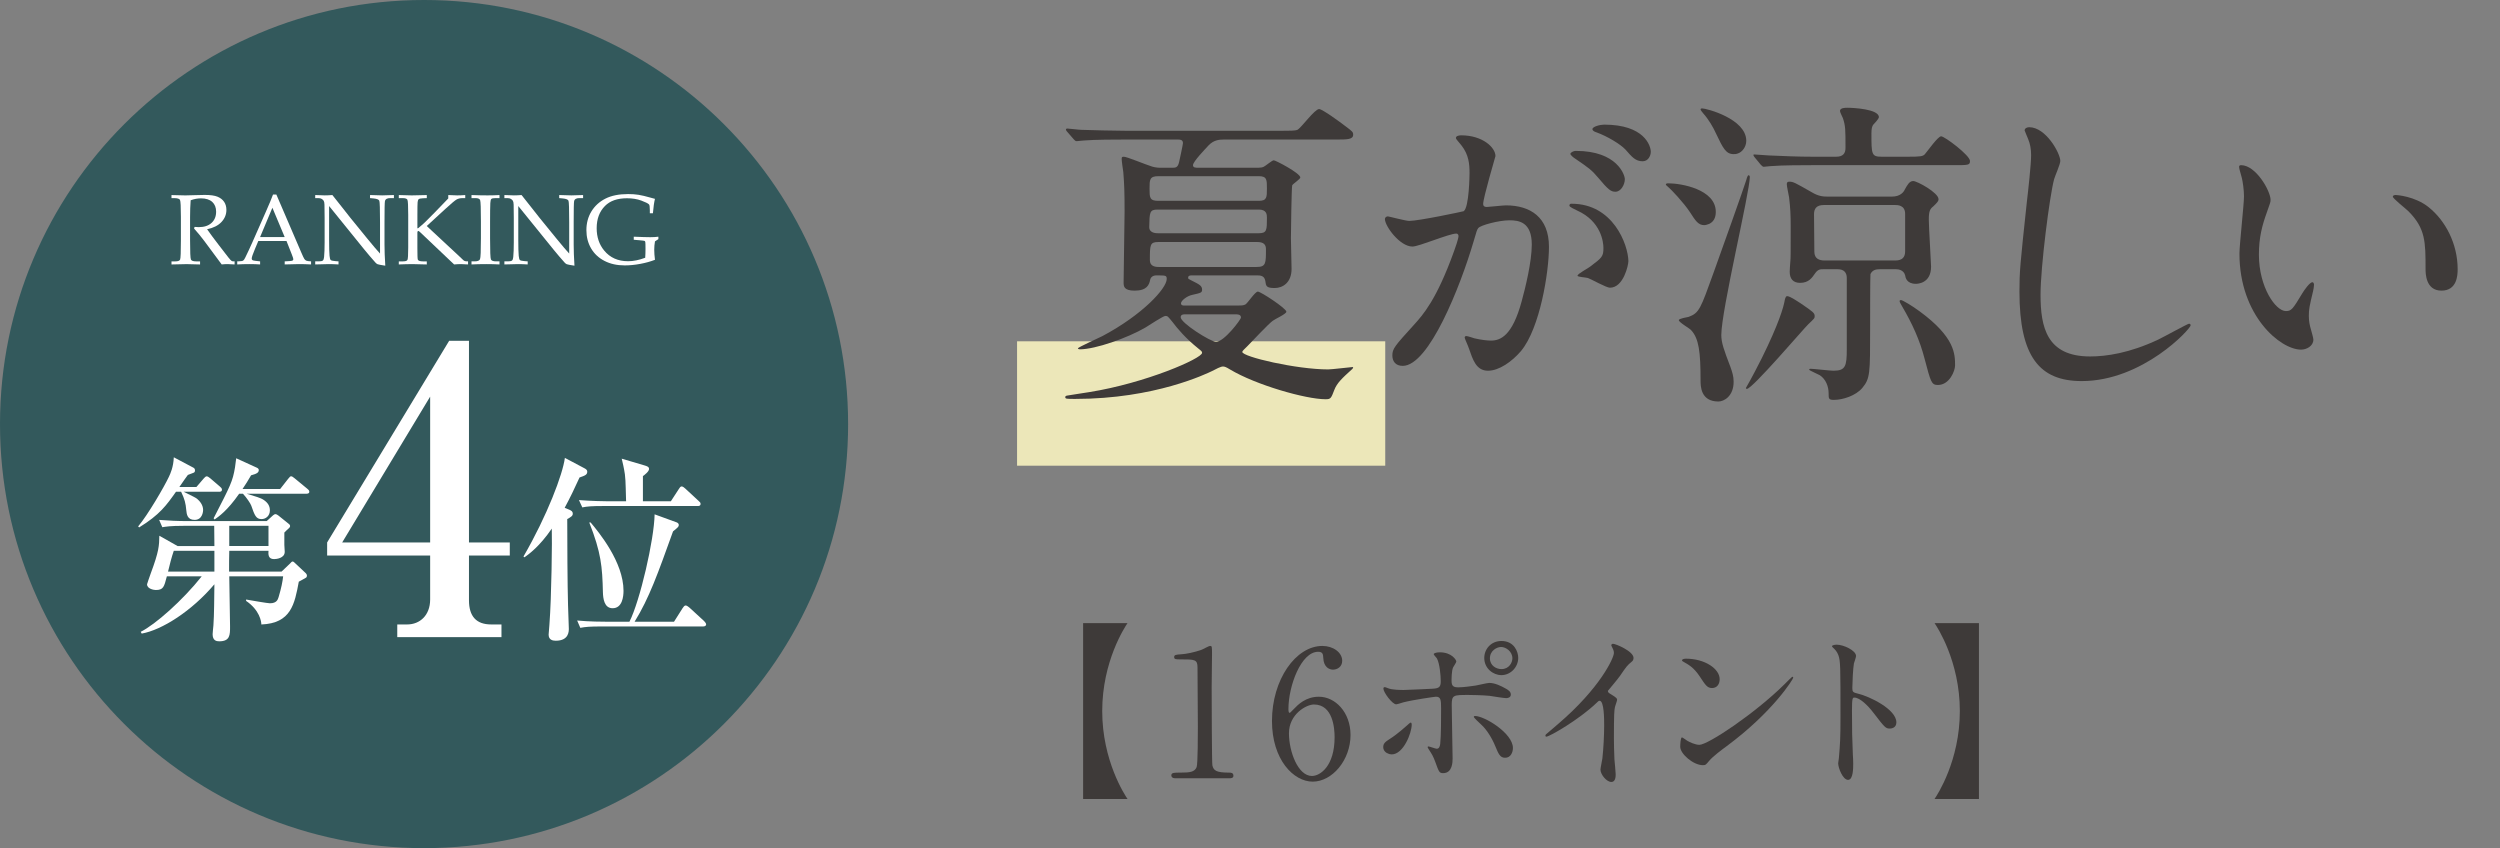 <?xml version="1.0" encoding="UTF-8"?>
<svg xmlns="http://www.w3.org/2000/svg" width="297.318" height="100.867" viewBox="0 0 297.318 100.867">
  <rect x="0" y="0" width="297.318" height="100.867" fill="#808080" stroke="none"/>
  <defs>
    <style>
      .cls-1 {
        fill: #ece7b9;
        mix-blend-mode: multiply;
      }

      .cls-2 {
        isolation: isolate;
      }

      .cls-3 {
        fill: #3e3a39;
      }

      .cls-4 {
        fill: #fff;
      }

      .cls-5 {
        fill: #004045;
        opacity: .6;
      }
    </style>
  </defs>
  <g class="cls-2">
    <g id="_レイヤー_2" data-name="レイヤー 2">
      <g id="_レイヤー_1-2" data-name="レイヤー 1">
        <g>
          <rect class="cls-1" x="120.957" y="40.59" width="43.786" height="14.794"/>
          <g>
            <path class="cls-3" d="M128.812,95.02v-20.916h5.281c-.315.463-3.009,4.546-3.009,10.458s2.693,9.995,3.009,10.458h-5.281Z"/>
            <path class="cls-3" d="M139.787,92.558c-.463,0-.484-.273-.484-.337,0-.337.315-.337,1.073-.337,1.136,0,1.683-.062,1.936-.651.147-.358.147-4.062.147-4.798,0-1.01-.042-5.913-.042-7.028,0-.989-.294-.989-2.062-.989-.505,0-.715,0-.715-.273s.21-.294.862-.336c.505-.021,1.557-.231,2.378-.526.147-.042.863-.463,1.031-.463.231,0,.231.063.231,1.01,0,.568-.042,3.282-.042,3.914,0,.968.021,9.048.084,9.279.147.61.442.862,1.999.862.189,0,.505,0,.505.379,0,.295-.337.295-.526.295h-6.376Z"/>
            <path class="cls-3" d="M160.615,87.403c0,3.009-2.188,5.555-4.503,5.555-2.251,0-4.84-2.588-4.84-7.217,0-4.903,2.82-8.922,5.997-8.922,1.284,0,2.356.778,2.356,1.768,0,.736-.61,1.052-1.094,1.052-.379,0-1.115-.231-1.158-1.409-.021-.421-.063-.716-.61-.716-2.02,0-3.535,4.04-3.535,6.839,0,.084,0,.421.147.421.063,0,.105-.063.526-.484.463-.484,1.389-1.431,2.946-1.431,1.957,0,3.767,1.852,3.767,4.545ZM153.292,87.213c0,2.167,1.073,5.071,2.735,5.071.968,0,2.693-1.157,2.693-4.608,0-1.052-.189-3.893-2.462-3.893-.884,0-2.967,1.136-2.967,3.43Z"/>
            <path class="cls-3" d="M164.504,88.855c0-.4.189-.61.799-.989.821-.505,1.894-1.473,2.062-1.62.105-.105.337-.315.421-.315.084,0,.105.189.105.252,0,.989-.989,3.535-2.378,3.535-.168,0-.294-.042-.4-.084-.273-.084-.61-.357-.61-.778ZM172.752,90.244c0,.315,0,1.704-1.115,1.704-.463,0-.505-.126-.947-1.347-.252-.673-.357-.842-.778-1.494-.084-.147-.126-.189-.126-.252,0-.063.042-.084.084-.084.147,0,.841.273.989.273.273,0,.379-.231.421-.568.105-.989.105-3.093.105-4.229,0-1.01-.042-1.389-.61-1.389-.126,0-2.651.357-3.893.673-.126.042-.715.231-.841.231-.463,0-1.515-1.431-1.515-1.852,0-.104.021-.189.147-.189.084,0,.126.021.4.127.484.21,1.557.21,1.873.21.484,0,2.756-.126,3.388-.147.799-.042,1.01-.189,1.01-.884s-.126-2.083-.442-2.693c-.042-.104-.4-.441-.4-.547,0-.063.232-.21.716-.21,1.452,0,1.978.926,1.978,1.094,0,.126-.336.589-.378.694-.189.379-.189,1.41-.189,1.62,0,.652.273.758.821.758.673,0,1.683-.168,2.041-.211.273-.042,1.389-.315,1.62-.315.631,0,1.347.315,2.041.716.231.147.526.315.526.673,0,.4-.463.421-.547.421-.315,0-1.684-.231-1.978-.273-.799-.084-2.335-.105-2.504-.105-1.81,0-1.999,0-1.999,1.2,0,1.01.105,5.491.105,6.396ZM177.824,88.728c-.357-.883-1.01-1.978-1.704-2.588-.316-.294-.842-.778-.842-.884,0-.104.105-.104.147-.104,1.115,0,4.503,2.041,4.503,3.808,0,.484-.252,1.179-.947,1.158-.589,0-.778-.484-1.157-1.39ZM180.559,78.229c0,1.136-.926,2.062-1.999,2.062-.989,0-2.041-.8-2.041-2.041,0-1.052.8-2.02,2.041-2.02,1.536,0,1.999,1.305,1.999,1.999ZM177.192,78.291c0,.905.8,1.284,1.368,1.284.926,0,1.305-.8,1.305-1.284,0-.82-.778-1.347-1.347-1.347-.484,0-1.326.421-1.326,1.347Z"/>
            <path class="cls-3" d="M191.411,82.458c.821.505.905.589.905.778,0,.126-.231.715-.252.842-.084.378-.126.82-.126,3.724,0,.568.021,1.705.063,2.525.021.253.147,1.473.147,1.746,0,.211,0,.926-.505.926-.589,0-1.305-.904-1.305-1.473,0-.21.21-1.136.231-1.347.126-1.136.21-2.756.21-3.871,0-.758,0-2.968-.547-2.968-.105,0-.189.085-.358.253-2.062,1.978-5.597,4.019-5.976,4.019-.063,0-.105-.042-.105-.126,0-.062.021-.105.063-.147.547-.483,1.136-.968,1.473-1.262,4.966-4.251,6.607-7.828,6.607-8.417,0-.211-.063-.4-.168-.589-.021-.043-.147-.295-.147-.337,0-.084.105-.169.21-.169.315,0,2.441.884,2.441,1.684,0,.211-.105.357-.189.421-.568.463-.652.589-1.431,1.726-.358.505-1.031,1.263-1.431,1.768,0,.126.063.21.189.295Z"/>
            <path class="cls-3" d="M205.336,88.749c-.547.399-1.62,1.199-2.062,1.726-.4.483-.442.526-.757.526-1.136,0-2.693-1.347-2.693-2.188,0-.147.021-1.115.21-1.115.084,0,.547.357.631.399.274.168.968.484,1.431.484,1.031,0,6.607-3.725,10.1-7.176.336-.337.926-.926.968-.926s.105.063.105.105c0,.189-2.462,4.124-7.933,8.164ZM203.611,81.827c-.568,0-.779-.337-1.473-1.389-.715-1.073-1.326-1.389-1.915-1.726-.084-.042-.189-.105-.189-.189s.168-.189.463-.189c2.251,0,4.019,1.199,4.019,2.441,0,.631-.358,1.052-.905,1.052Z"/>
            <path class="cls-3" d="M218.461,76.671c.757,0,2.272.674,2.272,1.347,0,.147-.21.758-.252.884-.105.526-.189,2.398-.189,2.925,0,.463.084.526.694.674,1.284.294,4.545,1.83,4.545,3.408,0,.694-.652.736-.758.736-.526,0-.589-.084-1.999-1.914-.589-.779-1.578-1.768-2.23-1.768-.21,0-.294,0-.294,1.557,0,2.23.021,3.346.105,5.239.021.231.042.758.042,1.073,0,.526,0,1.915-.61,1.915-.631,0-1.178-1.431-1.178-1.978,0-.085.084-.526.084-.61.147-1.747.189-2.294.189-4.882,0-6.019,0-6.691-.252-7.365-.168-.441-.379-.652-.715-.968l-.042-.084c.021-.189.568-.189.589-.189Z"/>
            <path class="cls-3" d="M235.351,74.104v20.916h-5.282c.316-.463,3.009-4.545,3.009-10.458s-2.693-9.995-3.009-10.458h5.282Z"/>
          </g>
          <g>
            <path class="cls-3" d="M147.24,36.337c.309,0,.617,0,.849-.115.27-.115,1.157-1.542,1.504-1.542s3.393,2.005,3.393,2.391c0,.27-1.388.887-1.62,1.079-.501.348-2.545,2.545-3.008,3.008-.347.347-.617.578-.617.694,0,.578,6.439,2.082,10.218,2.082.424,0,2.622-.27,2.776-.27.039,0,.193-.039.193.038,0,.039-.039.115-.116.192-1.195,1.08-1.812,1.658-2.121,2.468-.386,1.003-.424,1.118-1.041,1.118-2.352,0-8.29-1.696-11.375-3.547-.501-.309-.655-.347-.848-.347-.231,0-.848.308-1.272.539-.656.309-6.787,3.316-16.272,3.316-1.08,0-1.195,0-1.195-.231,0-.077.077-.115.154-.154.386-.077,2.275-.347,2.699-.424,6.748-1.08,13.418-4.011,13.418-4.666,0-.154-.039-.192-.424-.501-1.542-1.234-2.506-2.391-3.084-3.162-.54-.655-.579-.732-.849-.732s-2.005,1.157-2.391,1.388c-2.121,1.234-5.938,2.584-7.789,2.584-.077,0-.231-.039-.231-.116,0-.115,2.468-1.233,2.93-1.465,4.782-2.545,7.635-5.668,7.635-6.786,0-.425-.116-.425-1.234-.425-.385,0-.655.193-.732.502-.116.617-.386,1.311-1.851,1.311-1.311,0-1.311-.54-1.311-1.002,0-1.195.116-7.057.116-8.367,0-2.392-.039-3.278-.154-4.743-.039-.231-.192-1.312-.192-1.542s.039-.271.27-.271c.347,0,2.661.964,3.201,1.118.154.077.694.193,1.041.193h1.465c.424,0,.694,0,.848-.656.077-.347.463-2.12.463-2.274,0-.425-.386-.425-.579-.425h-6.401c-.925,0-3.509,0-4.858.116-.116,0-.694.077-.81.077-.154,0-.231-.116-.347-.231l-.771-.887c-.116-.116-.154-.231-.154-.271,0-.076.077-.115.154-.115.231,0,1.388.154,1.658.154,1.118.038,4.048.115,5.321.115h18.547c.887,0,1.581,0,1.851-.115.462-.231,2.043-2.468,2.583-2.468.385,0,2.545,1.581,3.084,2.005.887.655.964.732.964,1.041,0,.578-.694.578-2.043.578h-13.341c-.579,0-1.195.077-1.774.656-.424.463-1.889,1.966-1.889,2.391,0,.309.309.309.694.309h7.056c.27,0,.501-.039.656-.116.193-.077,1.002-.771,1.195-.771.231,0,3.162,1.542,3.162,2.043,0,.193-.848.732-.964.926-.077.192-.154,5.553-.154,6.285,0,.309.077,3.47.077,3.663,0,1.619-1.041,2.274-2.005,2.274-1.002,0-1.041-.231-1.118-.848-.116-.656-.617-.656-1.041-.656h-7.712c-.116,0-.424,0-.424.271,0,.154.039.154.424.347.925.463,1.234.617,1.234,1.08,0,.347-.116.386-1.157.617-.617.115-1.35.693-1.35,1.002,0,.27.27.27.424.27h6.362ZM137.677,24.924c-.964,0-.964.309-1.002,2.082,0,.732.848.732,1.041.732h11.992c.964,0,.964-.385.964-1.851,0-.386-.039-.964-.964-.964h-12.03ZM137.754,20.953c-1.041,0-1.041.425-1.041,1.466,0,1.079,0,1.465,1.041,1.465h11.953c.964,0,.964-.424.964-1.465s0-1.466-.964-1.466h-11.953ZM137.793,28.781c-1.041,0-1.041.308-1.041,2.159,0,.655.501.81,1.041.81h11.645c1.118,0,1.118-.424,1.118-2.121,0-.501-.231-.848-1.041-.848h-11.722ZM140.954,37.379c-.154,0-.54,0-.54.347,0,.694,3.586,2.931,4.203,2.931.964,0,2.969-2.661,2.969-2.893,0-.385-.424-.385-.694-.385h-5.938Z"/>
            <path class="cls-3" d="M164.704,26.042c0-.154.154-.309.347-.309.116,0,2.121.54,2.545.54,1.118,0,6.401-1.118,6.478-1.156.655-.463.694-4.357.694-4.551,0-1.002-.077-2.159-.964-3.277-.579-.694-.656-.771-.656-.887,0-.27.463-.309.617-.309,2.583,0,4.087,1.466,4.087,2.468,0,.039-1.465,4.975-1.465,5.707,0,.231.154.347.424.347.193,0,1.967-.192,2.275-.192,2.892,0,5.128,1.388,5.128,4.936,0,3.046-1.08,9.678-3.316,12.377-1.08,1.272-2.622,2.353-3.933,2.353-1.427,0-1.812-1.35-2.275-2.661-.077-.27-.501-1.156-.501-1.272,0-.115.077-.192.193-.192.154,0,.849.231.964.27.81.193,1.581.271,1.967.271,1.118,0,2.545-.54,3.663-4.704.424-1.543,1.195-4.666,1.195-6.71,0-2.698-1.542-2.892-2.661-2.892-1.234,0-3.432.578-3.702.926-.154.192-.193.347-.578,1.658-1.542,5.243-5.283,14.729-8.406,14.729-.848,0-1.234-.54-1.234-1.234,0-.81.27-1.118,2.583-3.663,1.041-1.156,2.661-2.931,4.743-8.714.154-.386.54-1.543.54-1.812,0-.116-.039-.309-.27-.309-.848,0-4.434,1.542-5.206,1.542-1.503,0-3.277-2.429-3.277-3.277ZM191.464,34.217c-.424,0-2.198-1.003-2.622-1.157-.27-.077-1.234-.115-1.234-.27,0-.231,1.272-.887,1.503-1.08,1.427-1.079,1.581-1.195,1.581-2.236,0-.655-.27-3.161-3.123-4.434-.309-.154-.926-.425-.926-.579,0-.231.154-.231.27-.231,4.936,0,6.709,4.858,6.748,6.825,0,.463-.579,3.162-2.198,3.162ZM193.238,21.3c0,.655-.463,1.503-1.118,1.503-.54,0-.848-.23-2.043-1.657-.771-.926-1.157-1.195-2.738-2.275-.193-.115-.579-.424-.579-.578,0-.116.309-.348.656-.348,4.936,0,5.822,2.893,5.822,3.355ZM196.323,18.061c0,.463-.309,1.118-.964,1.118-.848,0-1.272-.501-2.043-1.388-.617-.656-2.159-1.581-3.432-2.044-.386-.116-.501-.271-.501-.386,0-.309.925-.54,1.388-.54,4.781,0,5.553,2.507,5.553,3.239Z"/>
            <path class="cls-3" d="M202.666,26.775c-.694,0-1.041-.539-1.658-1.504-.81-1.233-2.275-2.737-2.506-2.93-.347-.309-.386-.348-.386-.386,0-.154.193-.154.309-.154,1.465,0,5.629.694,5.629,3.394,0,.771-.308,1.195-.771,1.426-.193.077-.424.154-.617.154ZM202.242,45.245c0-3.393-.193-4.974-1.118-5.977-.193-.231-1.465-.925-1.465-1.195,0-.192,1.002-.347,1.157-.386,1.272-.462,1.427-.964,2.969-5.243.771-2.121,3.625-10.142,3.894-11.028q.154-.578.27-.578c.116,0,.154.154.154.192,0,1.812-3.393,15.887-3.393,18.817,0,.887.308,1.773,1.08,3.778.231.655.386,1.118.386,1.773,0,1.735-1.157,2.353-1.812,2.353-2.121,0-2.121-1.851-2.121-2.507ZM206.175,18.33c-.926,0-1.272-.732-2.083-2.429-.347-.771-.887-1.697-1.542-2.43-.077-.115-.308-.347-.308-.463,0-.115.154-.115.193-.115.501,0,5.244,1.234,5.244,3.855,0,.733-.501,1.35-1.002,1.504-.193.077-.347.077-.501.077ZM215.815,37.61c0,.231-.039.271-.771.965-.501.462-6.632,7.673-7.288,7.673-.077,0-.116-.039-.116-.115.656-1.119,1.581-2.931,1.89-3.548,2.043-4.126,2.583-6.093,2.699-6.748.039-.231.116-.617.308-.617.347,0,1.234.617,1.658.888,1.465,1.002,1.62,1.118,1.62,1.503ZM226.843,18.639c1.542,0,1.851-.038,2.082-.309.309-.347,1.542-2.12,1.928-2.12.424,0,3.432,2.274,3.432,2.93,0,.502-.193.502-1.89.502h-16.966c-.848,0-3.509,0-4.858.115-.116,0-.694.077-.81.077s-.193-.077-.347-.231l-.732-.887q-.154-.192-.154-.27c0-.077.039-.077.116-.077.27,0,1.465.115,1.696.115,1.774.077,3.509.154,5.283.154h2.738c.81,0,1.118-.386,1.118-1.041,0-2.198,0-2.622-.309-3.547-.039-.116-.347-.694-.347-.849,0-.386.617-.386.887-.386.694,0,3.74.154,3.74,1.118,0,.193-.579.81-.694.926-.116.192-.193.424-.193,1.002,0,2.468,0,2.776,1.195,2.776h3.085ZM224.992,23.382c1.041,0,1.427-.579,1.542-.849.309-.54.54-1.003,1.002-1.003s3.008,1.389,3.008,2.16c0,.27-.231.462-.617.848-.385.309-.54.54-.54,1.581,0,.887.27,5.129.27,5.591,0,2.006-1.62,2.044-1.812,2.044-1.08,0-1.234-.732-1.272-1.003-.039-.192-.27-.732-1.08-.732h-1.966c-.386,0-.849.077-1.08.579-.039.153-.039,6.131-.039,6.555,0,5.282,0,5.86-.925,6.979-.771.925-2.313,1.426-3.393,1.426-.617,0-.617-.153-.617-.771,0-.849-.347-1.697-1.041-2.159-.193-.116-1.272-.579-1.272-.656,0-.115.116-.115.154-.115.386,0,2.275.231,2.738.231,1.427,0,1.581-.54,1.581-2.545v-8.483c0-.655-.347-1.041-1.08-1.041h-1.774c-.27,0-.579,0-.925.502-.347.501-.733,1.118-1.774,1.118-.848,0-1.234-.502-1.234-1.312,0-.192.039-.849.077-1.272s.039-.81.039-4.164c0-1.234-.039-2.198-.193-3.432-.039-.231-.27-1.312-.27-1.543s.077-.309.309-.309c.463,0,.656.116,2.622,1.234.887.54,1.465.54,1.966.54h7.596ZM216.894,24.384c-.848,0-1.157.425-1.157,1.08,0,.694.039,3.817.039,4.473,0,.849.617,1.041,1.195,1.041h8.444c.81,0,1.157-.386,1.157-1.079v-4.474c0-1.041-.925-1.041-1.157-1.041h-8.521ZM230.467,45.785c-.771,0-.848-.347-1.581-3.123-.578-2.236-1.465-4.164-2.661-6.208-.231-.424-.308-.501-.308-.655,0-.077.077-.116.154-.116.193,0,1.35.694,2.237,1.35,4.203,3.085,4.203,5.09,4.203,6.439,0,.617-.655,2.313-2.043,2.313Z"/>
            <path class="cls-3" d="M245.027,19.14c0,.386-.656,1.852-.733,2.16-.54,1.966-1.619,10.487-1.619,13.727,0,3.895.732,7.365,5.899,7.365,1.889,0,4.666-.386,8.097-2.006.579-.27,3.509-1.889,3.663-1.889s.193.115.193.192c0,.424-5.707,6.632-12.956,6.632-5.013,0-7.403-2.892-7.403-10.642,0-2.391.077-3.162.887-10.72.154-1.272.501-4.435.501-5.514,0-.694-.116-1.35-.347-1.89-.039-.115-.424-1.003-.424-1.041,0-.27.309-.386.54-.386,2.005,0,3.702,3.123,3.702,4.01Z"/>
            <path class="cls-3" d="M270.033,23.768c0,.308-.077.424-.462,1.542-.54,1.504-.926,2.931-.926,4.974,0,3.895,2.005,6.71,3.201,6.71.655,0,.81-.193,1.966-2.121.231-.386.887-1.311,1.195-1.311.116,0,.193.154.193.309,0,.153-.077.655-.116.771-.424,1.773-.501,2.121-.501,2.931,0,.655.116,1.157.231,1.542.116.425.309,1.08.309,1.272,0,.771-.81,1.195-1.465,1.195-2.468,0-7.326-4.048-7.326-11.413,0-1.08.54-5.822.54-6.825,0-.771-.154-1.812-.27-2.236-.27-.964-.309-1.079-.309-1.311,0-.116.154-.154.231-.154,1.774,0,3.509,3.085,3.509,4.126ZM288.85,24.655c1.966,1.581,3.432,4.318,3.432,7.364,0,.732-.077,2.545-1.928,2.545-1.89,0-1.89-2.082-1.89-2.583,0-3.2,0-4.82-2.043-6.863-.309-.309-1.851-1.504-1.851-1.735,0-.116.154-.193.347-.193.039,0,2.275.116,3.933,1.466Z"/>
          </g>
        </g>
        <g>
          <path class="cls-5" d="M100.864,50.435c0,27.854-22.58,50.431-50.434,50.431S0,78.29,0,50.435,22.577,0,50.43,0s50.434,22.581,50.434,50.435Z"/>
          <g>
            <path class="cls-4" d="M26.04,58.483h-4.194c1.178.589,1.438.707,1.603.849.282.235.707.706.707,1.318,0,.118-.047,1.179-1.013,1.179-.872,0-.942-.684-.989-1.154-.071-.825-.188-1.296-.613-2.191h-.612c-1.131,1.603-1.932,2.733-4.382,4.241l-.118-.118c1.154-1.366,3.11-4.735,3.652-5.89.188-.4.542-1.154.589-2.333l2.356,1.249c.165.094.165.259.165.307,0,.141-.047.235-.165.282s-.589.235-.683.259c-.283.377-.377.519-1.013,1.438h2.026l.849-.989c.118-.118.235-.283.377-.283.118,0,.282.118.424.235l1.154.99c.118.094.236.212.236.354,0,.235-.188.259-.354.259ZM36.383,68.707c-.094.071-.73.4-.848.472-.495,2.662-.919,4.947-4.453,5.089,0-.354-.212-1.72-1.814-2.804v-.165c.683.118,2.544.447,2.827.447.825,0,.942-.447,1.037-.729.33-1.107.471-1.838.542-2.475h-6.408c0,.849.094,5.019.094,5.961,0,1.013,0,1.767-1.296,1.767-.33,0-.777-.094-.777-.848,0-.023.071-.919.094-1.037.094-1.296.094-3.274.118-4.9-2.686,3.181-6.243,5.442-8.646,5.866l-.118-.212c1.72-.848,4.995-3.745,7.256-6.597h-4.146c-.33,1.249-.4,1.626-1.319,1.626-.188,0-1.037-.118-1.037-.684,0-.047.283-.848.424-1.248,1.013-2.71,1.013-3.346,1.037-4.523l2.167,1.225h4.382l-.023-2.403h-3.628c-1.625,0-2.073.095-2.544.165l-.377-.871c1.107.094,2.238.142,3.345.142h9.447l.754-.684c.094-.07.188-.142.283-.142.118,0,.259.095.354.165l1.202.966c.094.071.188.142.188.283,0,.117-.071.188-.118.235-.071.07-.495.447-.565.542v1.46c0,.071.047.754.047.825,0,.777-1.013.872-1.272.872-.73,0-.683-.613-.659-.99h-4.665c-.023.777-.023,1.579-.023,2.474h6.243l1.013-.966c.094-.094.188-.235.306-.235s.235.165.354.259l1.154,1.084c.118.095.188.235.188.33,0,.117-.023.188-.118.259ZM25.498,65.503h-4.83c-.259.754-.495,1.673-.683,2.474h5.513v-2.474ZM36.43,58.718h-7.091c1.037.33,1.649.472,2.05.754.471.33.707.707.707,1.226,0,.683-.518,1.036-.989,1.036-.66,0-.825-.447-1.225-1.602-.094-.26-.565-.966-.99-1.414h-.448c-1.413,2.026-2.426,2.71-2.921,3.062l-.118-.141c2.026-3.935,2.262-4.383,2.544-6.055.024-.165.118-.919.142-1.084l2.474,1.131c.118.047.212.165.212.259,0,.307-.212.448-.918.637-.377.659-.636,1.06-1.013,1.625h4.476l.942-1.201c.212-.259.259-.307.354-.307.118,0,.212.071.448.26l1.484,1.225c.118.095.236.188.236.354,0,.212-.212.235-.354.235ZM31.93,62.535h-4.665v2.403h4.665v-2.403Z"/>
            <path class="cls-4" d="M38.906,64.51l14.513-23.983h2.355v23.983h4.854v1.556h-4.854v5.324c0,1.885.849,2.874,2.639,2.874h1.226v1.508h-12.393v-1.508h1.178c1.508,0,2.733-1.084,2.733-2.969v-5.229h-12.251v-1.556ZM40.696,64.51h10.461v-17.34l-10.461,17.34Z"/>
            <path class="cls-4" d="M68.922,56.787c-.612,1.343-1.107,2.38-1.767,3.604l.565.235c.259.118.401.213.401.472s-.236.4-.66.636c0,2.592.024,7.846.095,10.249l.094,2.779c0,.33,0,1.438-1.555,1.438-.4,0-.848-.118-.848-.73,0-.023.094-1.06.094-1.178.259-3.346.33-10.249.283-11.427-1.46,2.145-2.756,3.062-3.251,3.416l-.118-.094c2.827-4.877,4.688-9.824,4.924-11.732l2.309,1.225c.188.095.354.212.354.4,0,.377-.236.472-.919.707ZM83.6,74.503h-12.016c-1.46,0-1.955.047-2.568.165l-.377-.872c1.437.142,3.11.142,3.369.142h2.851c1.249-2.45,2.945-9.777,2.992-12.77l2.521.919c.141.047.353.118.353.354,0,.188-.071.259-.683.754-1.814,5.042-2.827,7.916-4.57,10.743h4.688l1.013-1.603c.118-.164.212-.329.377-.329s.4.235.448.259l1.72,1.578c.023.048.259.236.259.401,0,.212-.188.259-.377.259ZM82.964,60.179h-11.167c-1.46,0-1.955.047-2.544.165l-.401-.872c1.437.118,3.11.142,3.369.142h2.238c-.047-.896-.024-2.332-.142-3.204-.118-.801-.259-1.366-.377-1.861l2.709.801c.306.095.542.165.542.425,0,.306-.565.729-.73.848v2.992h3.322l.919-1.413c.141-.213.212-.354.377-.354.118,0,.33.164.424.259l1.578,1.461c.165.142.236.212.236.354,0,.235-.188.259-.354.259ZM72.857,72.335c-1.013,0-1.131-1.178-1.154-1.885-.071-3.062-.212-4.735-1.626-8.316h.165c.966,1.154,3.911,4.712,3.911,8.129,0,.683-.142,2.072-1.296,2.072Z"/>
          </g>
          <g>
            <path class="cls-4" d="M24.629,27.262c.379.545.849,1.179,1.409,1.902l1.114,1.443c.197.248.329.389.394.424.066.035.134.052.203.052h.151v.366c-.321-.027-.601-.041-.841-.041-.221,0-.453.014-.696.041l-2.053-2.772c-.382-.511-.792-1.01-1.229-1.497l.058-.196c.224.019.391.028.499.028.646,0,1.151-.166,1.517-.499.365-.332.548-.776.548-1.334,0-.498-.155-.888-.464-1.168-.31-.28-.756-.421-1.34-.421-.406,0-.814.075-1.224.227-.046.614-.07,1.271-.07,1.972v2.802c0,1.364.033,2.121.099,2.271.066.148.278.223.638.223h.452v.366c-.642-.027-1.173-.041-1.595-.041-.333,0-.934.014-1.804.041v-.366h.435c.333,0,.529-.072.591-.217.062-.146.093-.908.093-2.288v-2.79c0-1.198-.036-1.869-.107-2.013-.072-.143-.305-.215-.699-.215h-.313v-.365c.719.027,1.268.041,1.647.041.255,0,.623-.01,1.102-.029.557-.02.957-.028,1.201-.028.669,0,1.176.07,1.522.211.346.142.609.346.789.612s.27.586.27.957c0,.545-.196,1.026-.589,1.444-.393.417-.962.703-1.708.858Z"/>
            <path class="cls-4" d="M34.073,28.665h-3.355l-.393.934c-.259.619-.389.998-.389,1.137,0,.089.024.153.073.191.048.039.171.069.368.093l.557.063v.366c-.371-.027-.789-.041-1.253-.041-.557,0-1.046.014-1.467.041v-.366l.174-.006c.271-.007.445-.035.525-.084.079-.048.163-.167.252-.356.274-.557.555-1.158.841-1.804l1.595-3.613c.425-.959.715-1.655.87-2.088h.394l2.935,6.826c.197.464.329.743.394.838.066.095.141.163.227.203.085.041.276.069.574.084v.366c-.503-.027-.982-.041-1.438-.041-.425,0-.992.014-1.699.041v-.366l.574-.034c.205-.016.327-.037.365-.064.058-.042.087-.096.087-.162,0-.069-.058-.251-.174-.545l-.636-1.612ZM30.933,28.19h2.922l-1.46-3.484-1.462,3.484Z"/>
            <path class="cls-4" d="M39.14,24.504v4.01c0,.912.018,1.549.052,1.908.027.274.073.442.137.502.064.061.25.104.557.131l.373.028v.366c-.422-.027-.804-.041-1.145-.041-.236,0-.779.014-1.627.041v-.366h.417c.251,0,.416-.034.493-.104.078-.07.126-.207.145-.412.042-.426.064-1.004.064-1.734v-2.883c0-.541-.006-1.076-.018-1.606-.008-.224-.038-.378-.09-.461s-.128-.157-.229-.224c-.101-.065-.242-.099-.423-.099h-.359v-.365c.491.027.866.041,1.125.041.278,0,.583-.014.917-.041.383.468.743.924,1.082,1.366s.689.889,1.053,1.337l1.983,2.436c.715.874,1.231,1.481,1.548,1.821v-3.724c0-1.558-.028-2.409-.084-2.555-.056-.145-.279-.236-.67-.275l-.435-.041v-.365c.623.027,1.106.041,1.45.041.359,0,.824-.014,1.392-.041v.365h-.447c-.359,0-.566.12-.621.36-.035.158-.052,1.005-.052,2.54v2.616c0,.703.031,1.544.093,2.522-.526-.081-.831-.141-.916-.177-.085-.037-.167-.098-.244-.183-.429-.476-.88-1.004-1.352-1.584l-4.17-5.152Z"/>
            <path class="cls-4" d="M50.751,26.879l3.956,3.683.359.342c.074.074.148.122.224.146.075.023.2.034.374.034v.366c-.317-.027-.596-.041-.835-.041-.251,0-.526.014-.823.041l-3.996-3.794c-.135-.127-.219-.191-.25-.191-.081,0-.122.076-.122.227v1.769c0,.862.017,1.334.052,1.416.058.139.268.208.63.208h.437v.366c-.631-.027-1.191-.041-1.679-.041-.511,0-1.061.014-1.65.041v-.366h.47c.31,0,.495-.057.557-.171.062-.114.093-.605.093-1.476v-3.88c0-1.063-.031-1.662-.093-1.796-.062-.133-.247-.2-.557-.2h-.47v-.365c.709.027,1.222.041,1.54.041.229,0,.825-.014,1.79-.041v.365l-.46.018c-.265.012-.432.048-.501.107-.07.061-.114.179-.131.356-.018.179-.026.69-.026,1.537v1.566h.081c.317-.259.589-.496.818-.711.228-.214.603-.59,1.125-1.128l1.647-1.705v-.406c.425.027.777.041,1.056.041.29,0,.611-.014.963-.041v.365h-.313c-.279,0-.515.054-.708.16s-.64.48-1.339,1.122l-2.216,2.036Z"/>
            <path class="cls-4" d="M56.076,31.083h.365c.359,0,.575-.087.646-.261.072-.174.107-1.007.107-2.5v-1.966c0-1.547-.031-2.399-.093-2.558s-.248-.238-.557-.238h-.47v-.365c.643.027,1.278.041,1.905.041.523,0,.998-.014,1.424-.041v.365h-.449c-.276,0-.449.033-.519.099-.07.066-.111.232-.123.499-.02.414-.029,1.15-.029,2.21v2.001c0,1.504.033,2.332.099,2.485.066.152.278.229.636.229h.385v.366c-.477-.027-.996-.041-1.557-.041-.655,0-1.246.014-1.772.041v-.366Z"/>
            <path class="cls-4" d="M61.638,24.504v4.01c0,.912.018,1.549.052,1.908.027.274.073.442.137.502.064.061.25.104.557.131l.373.028v.366c-.422-.027-.804-.041-1.145-.041-.236,0-.779.014-1.627.041v-.366h.417c.251,0,.416-.034.493-.104.078-.07.126-.207.145-.412.042-.426.064-1.004.064-1.734v-2.883c0-.541-.006-1.076-.018-1.606-.008-.224-.038-.378-.09-.461s-.128-.157-.229-.224c-.101-.065-.242-.099-.423-.099h-.359v-.365c.491.027.866.041,1.125.041.278,0,.583-.014.917-.041.383.468.743.924,1.082,1.366s.689.889,1.053,1.337l1.983,2.436c.715.874,1.231,1.481,1.548,1.821v-3.724c0-1.558-.028-2.409-.084-2.555-.056-.145-.279-.236-.67-.275l-.435-.041v-.365c.623.027,1.106.041,1.45.041.359,0,.824-.014,1.392-.041v.365h-.447c-.359,0-.566.12-.621.36-.035.158-.052,1.005-.052,2.54v2.616c0,.703.031,1.544.093,2.522-.526-.081-.831-.141-.916-.177-.085-.037-.167-.098-.244-.183-.429-.476-.88-1.004-1.352-1.584l-4.17-5.152Z"/>
            <path class="cls-4" d="M77.894,28.705c-.058.325-.087.656-.087.992,0,.355.029.756.087,1.2-.515.201-1.096.363-1.743.484-.647.122-1.267.183-1.859.183-.913,0-1.714-.179-2.404-.536-.69-.357-1.221-.854-1.592-1.49-.371-.637-.557-1.358-.557-2.167,0-.835.199-1.578.597-2.229.398-.651.953-1.158,1.665-1.52s1.612-.542,2.703-.542c.444,0,.854.028,1.229.087.375.058.864.174,1.467.348l.493.134c-.102.409-.184.981-.244,1.717h-.366v-.383c0-.379-.031-.602-.093-.667-.116-.124-.423-.277-.922-.462-.499-.184-1.069-.275-1.711-.275-1.137,0-2.007.306-2.61.917-.657.665-.986,1.544-.986,2.639,0,1.052.296,1.938.888,2.656.696.851,1.645,1.276,2.848,1.276.626,0,1.305-.138,2.036-.413.023-.325.035-.673.035-1.041,0-.477-.008-.75-.023-.822-.016-.071-.043-.118-.084-.14-.041-.021-.243-.047-.606-.078l-.684-.059v-.365c.885.039,1.542.059,1.972.059.371,0,.69-.02.957-.059v.29l-.406.267Z"/>
          </g>
        </g>
      </g>
    </g>
  </g>
</svg>